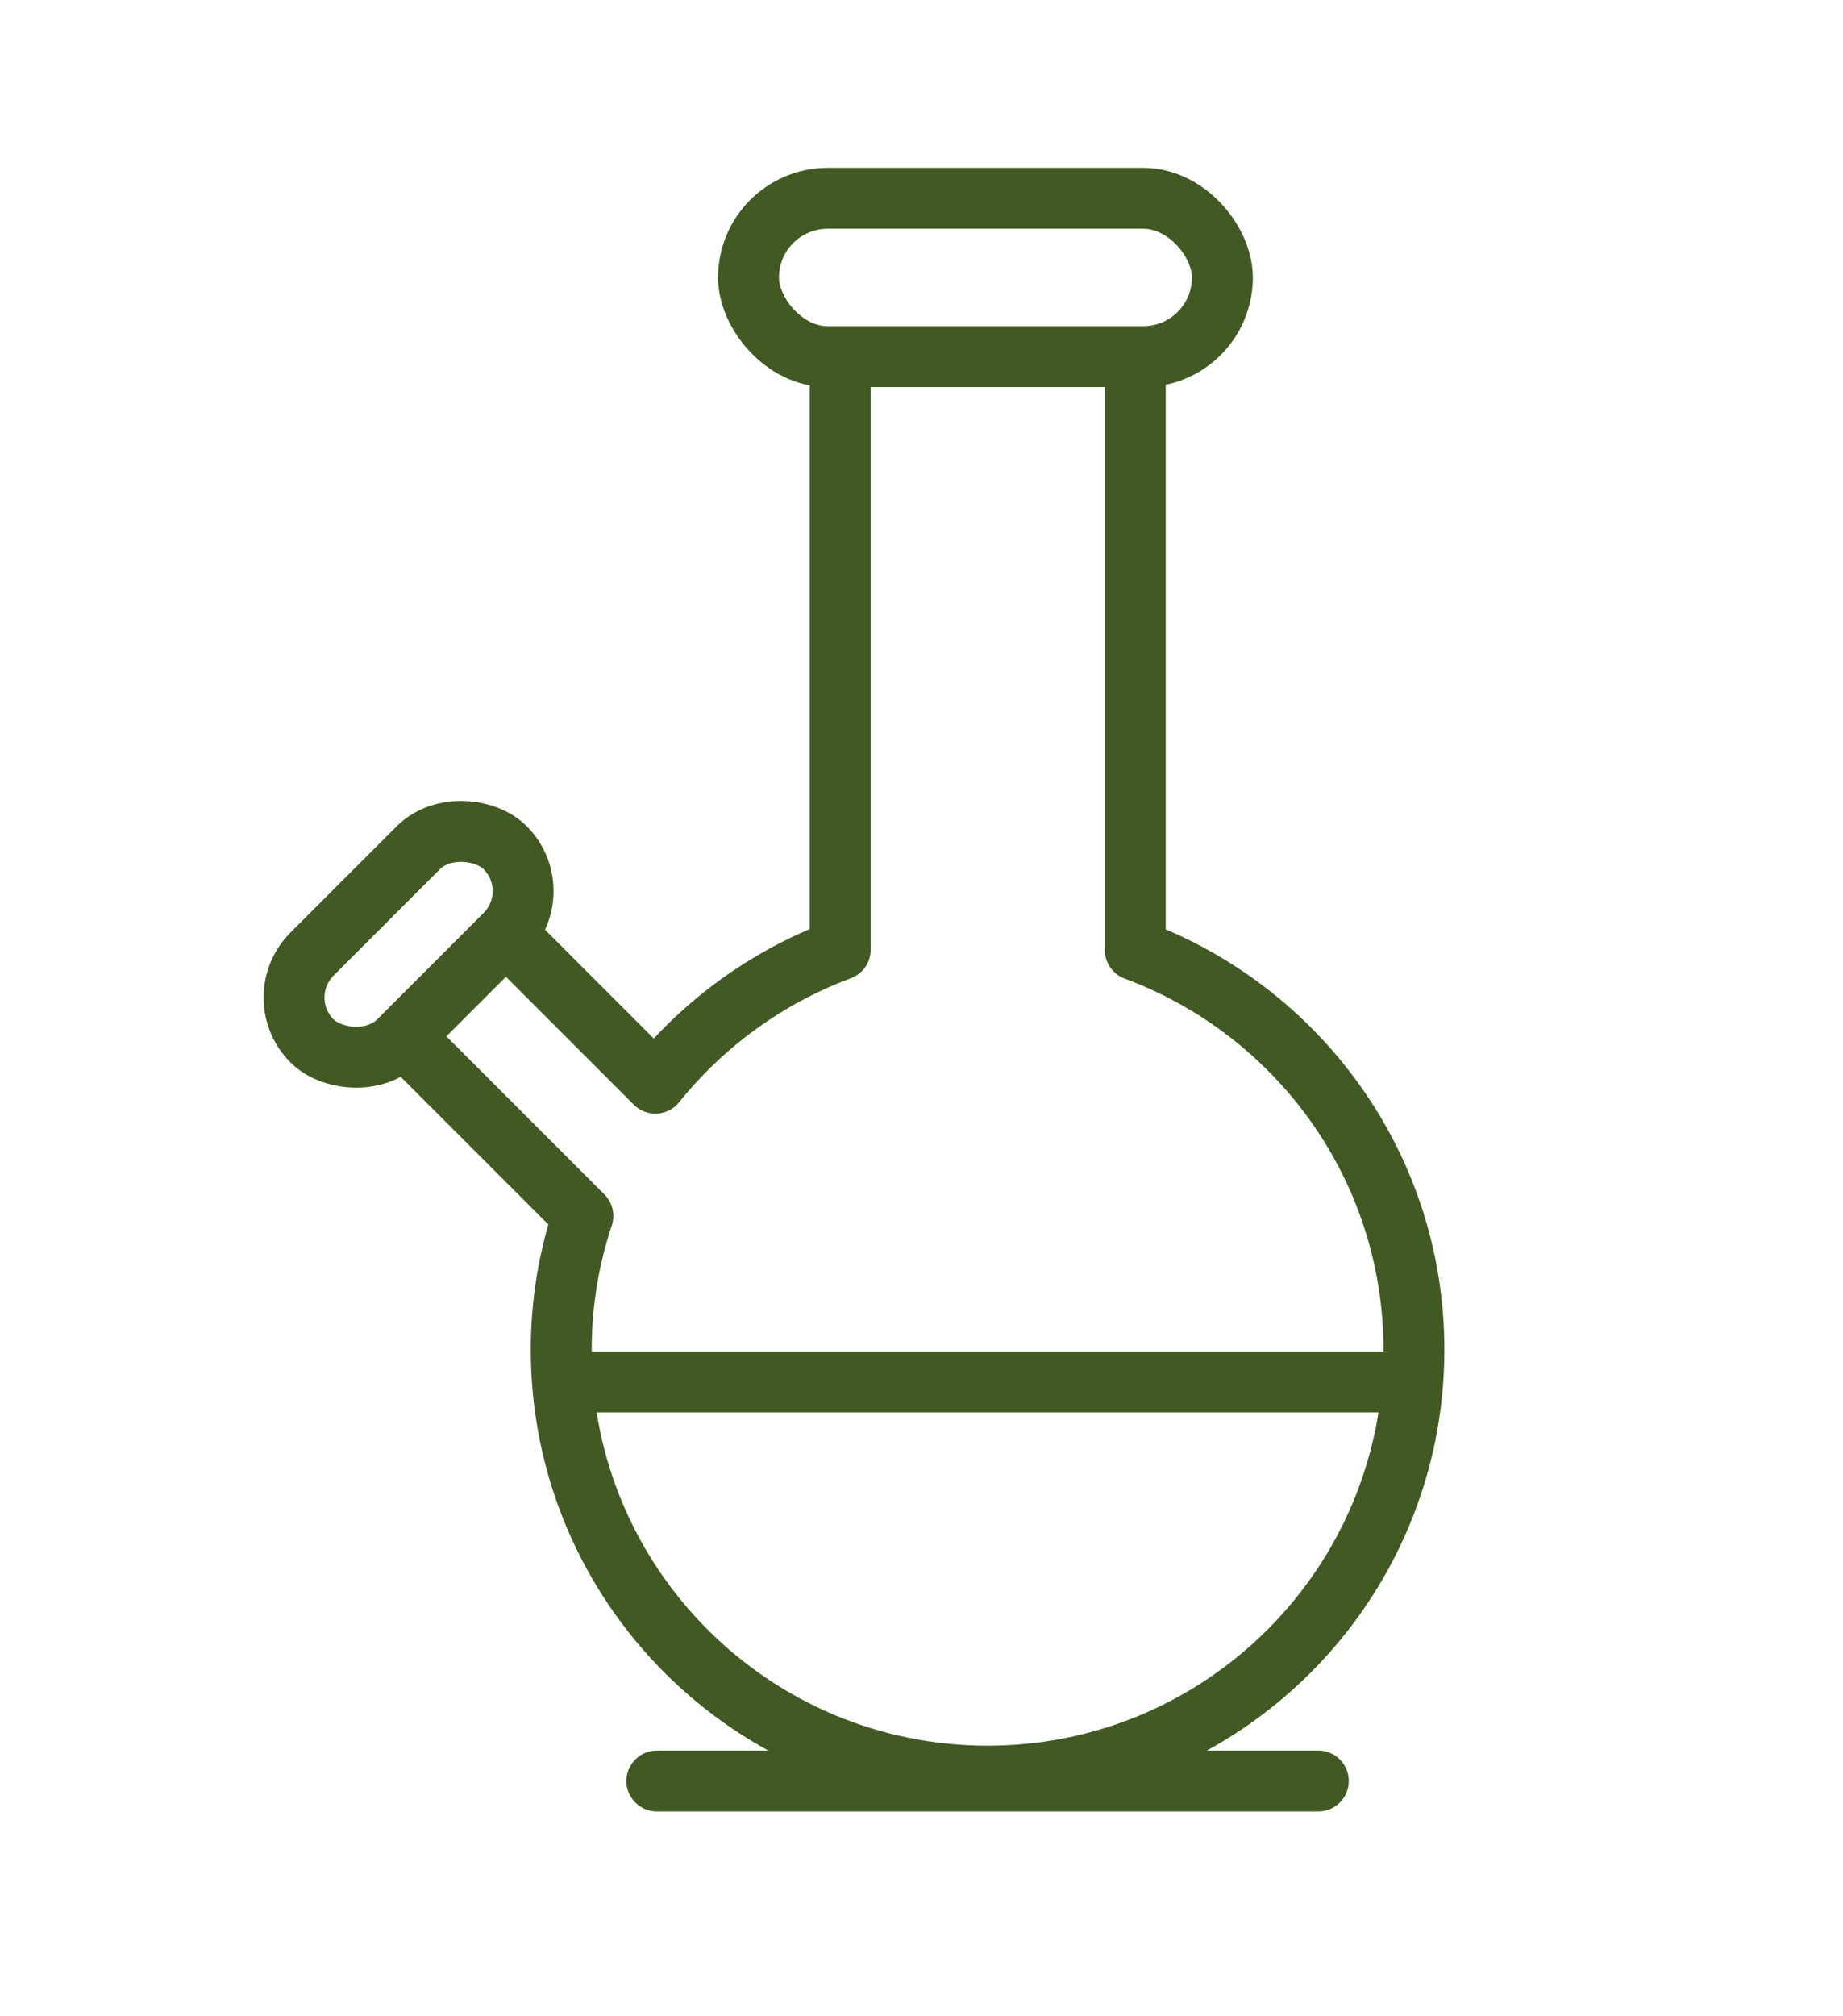 <?xml version="1.0" encoding="UTF-8"?>
<svg id="Calque_1" xmlns="http://www.w3.org/2000/svg" version="1.1" viewBox="0 0 60.52 66.18">
  <!-- Generator: Adobe Illustrator 29.5.0, SVG Export Plug-In . SVG Version: 2.1.0 Build 137)  -->
  <defs>
    <style>
      .st0 {
        fill: none;
        stroke: #415a24;
        stroke-linecap: round;
        stroke-linejoin: round;
        stroke-width: 2px;
      }
    </style>
  </defs>
  <line class="st0" x1="21.57" y1="58.47" x2="43.29" y2="58.47"/>
  <rect class="st0" x="24.58" y="6.51" width="15.56" height="5.2" rx="2.6" ry="2.6"/>
  <line class="st0" x1="19.04" y1="45.37" x2="46.23" y2="45.37"/>
  <path class="st0" d="M27.59,11.84v19.34c-2.4.89-4.49,2.42-6.07,4.38l-4.46-4.46"/>
  <path class="st0" d="M13.46,34.24l5.68,5.68c-.46,1.38-.71,2.85-.71,4.39,0,7.73,6.27,14,14,14s14-6.27,14-14c0-6.02-3.81-11.14-9.15-13.12V11.84"/>
  <rect class="st0" x="8.94" y="28.99" width="8.97" height="4.03" rx="2.02" ry="2.02" transform="translate(-18 18.57) rotate(-45)"/>
</svg>